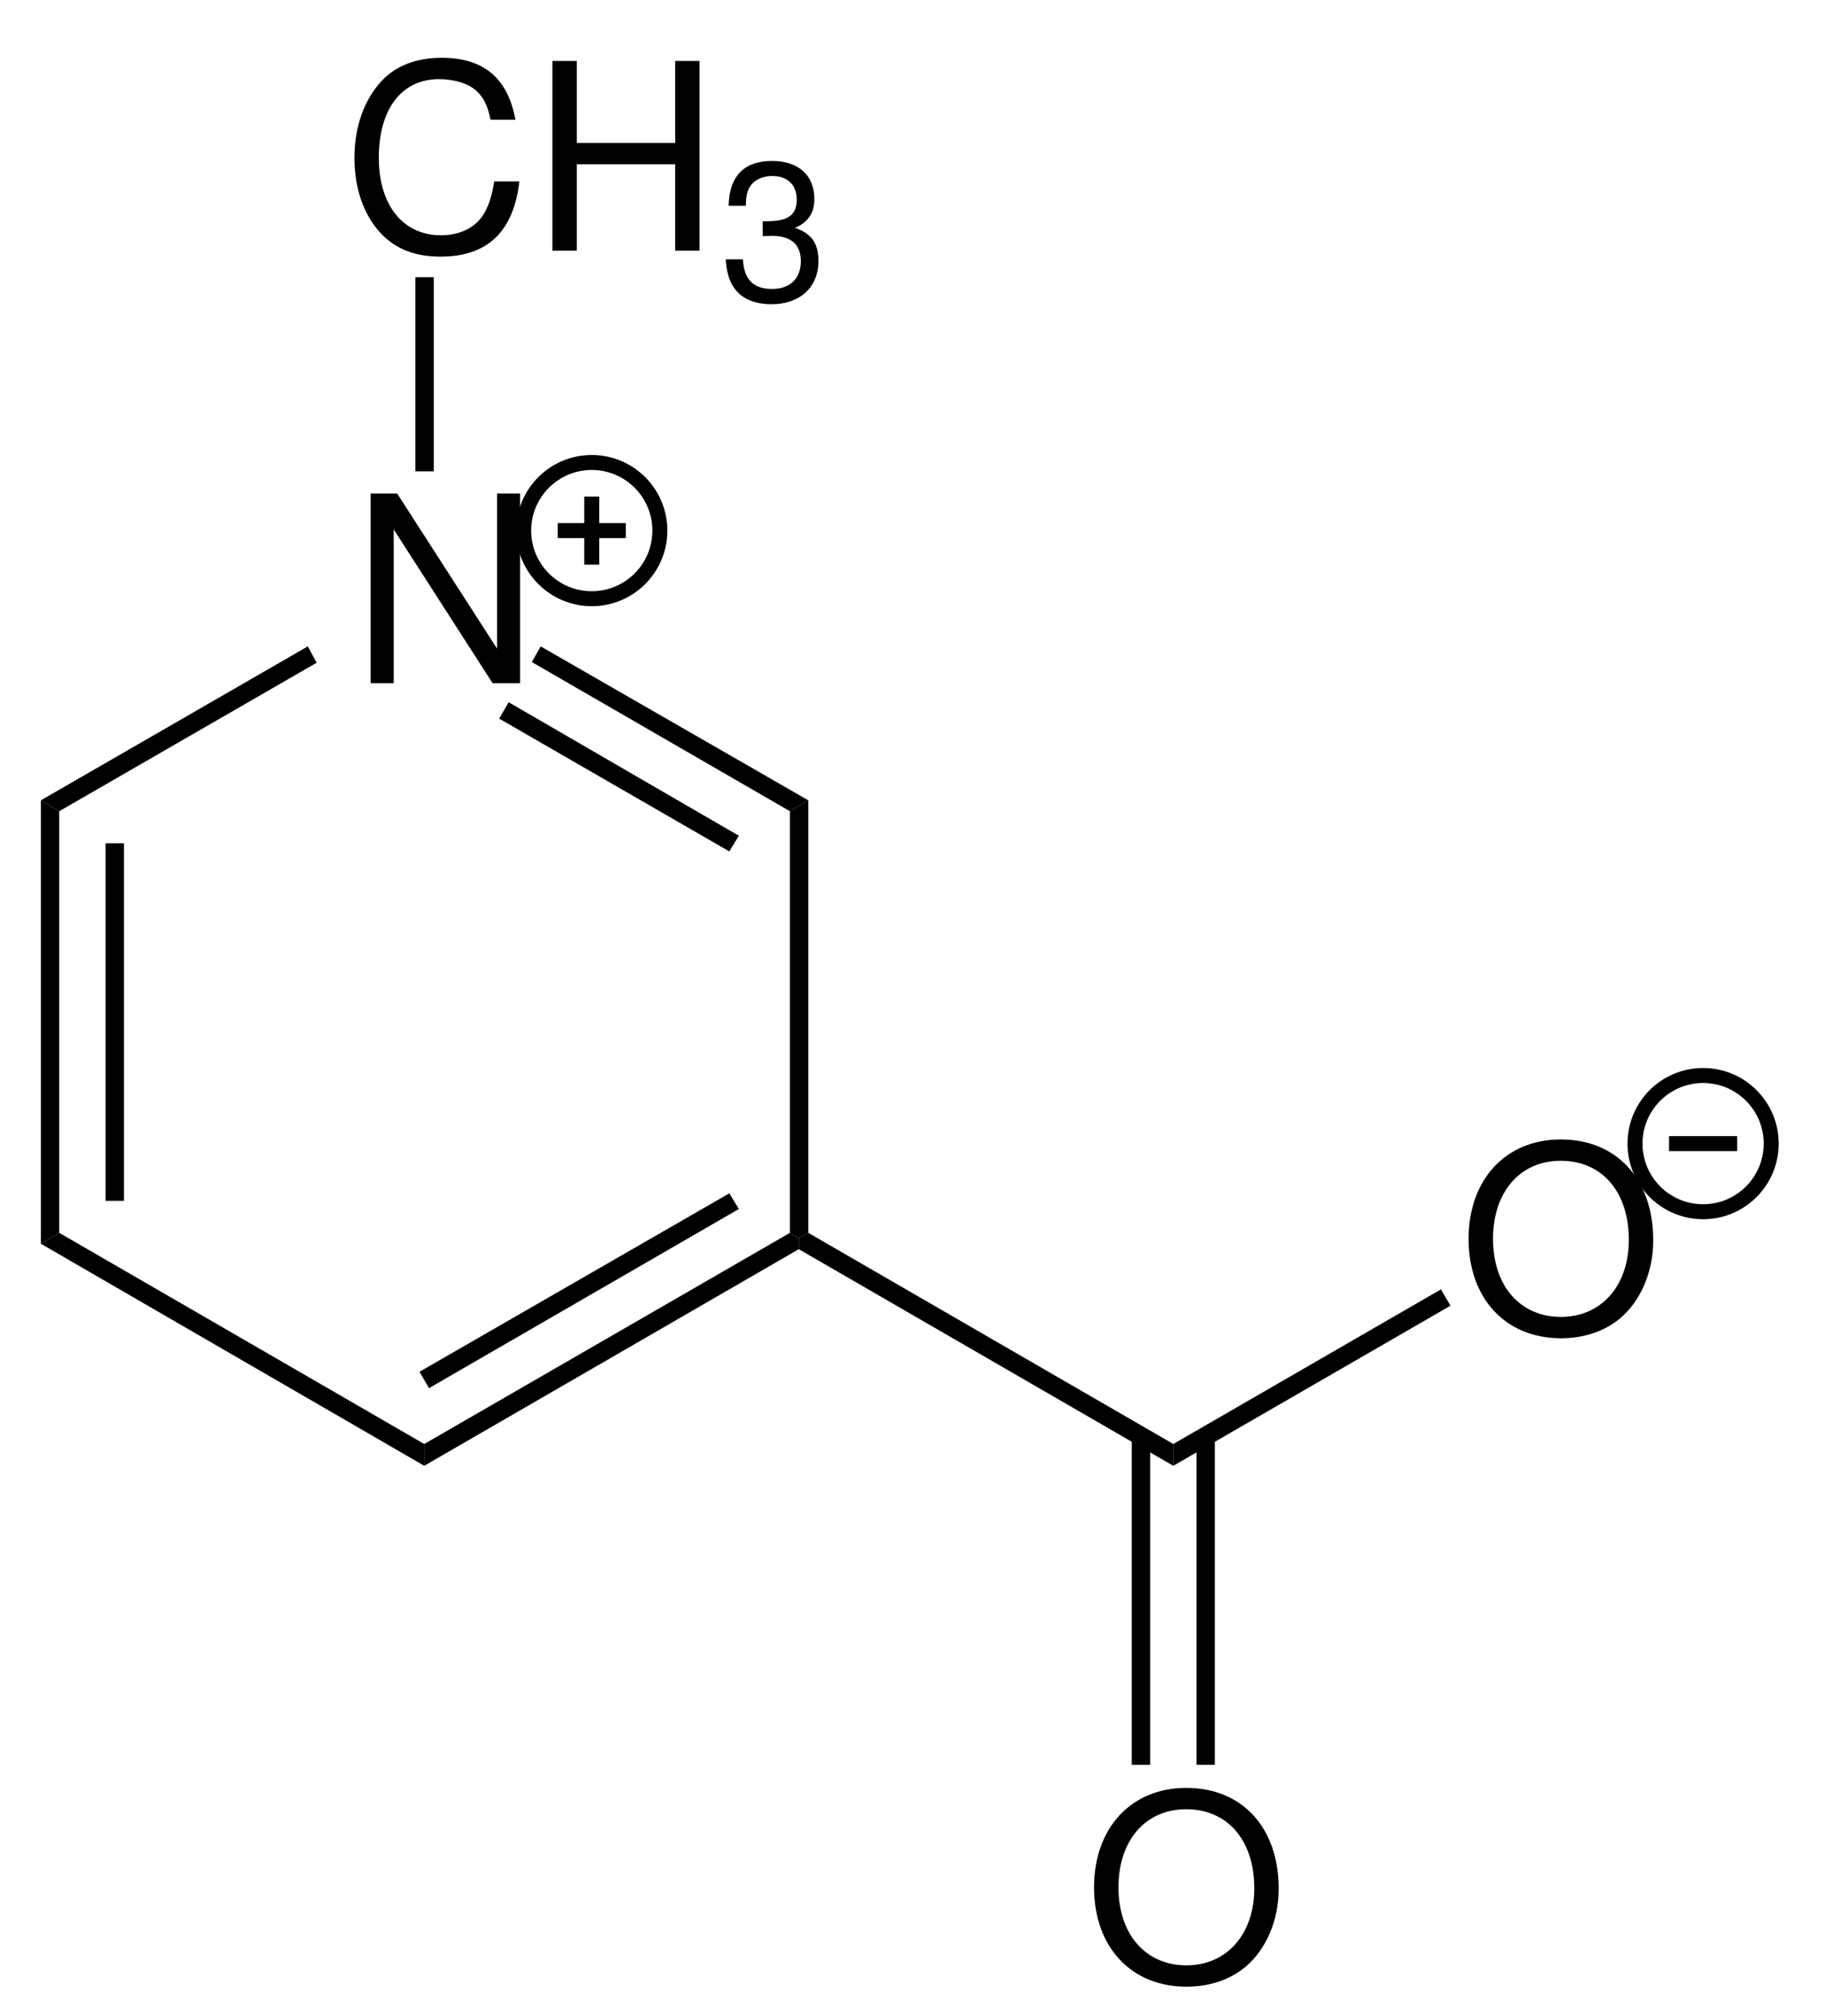 <?xml version="1.0" encoding="UTF-8"?>
<svg width="134pt" version="1.1" xmlns="http://www.w3.org/2000/svg" height="148pt" viewBox="0 0 134 148" xmlns:xlink="http://www.w3.org/1999/xlink">
 <defs>
  <clipPath id="Clip0">
   <path d="M0 0 L134 0 L134 148 L0 148 L0 0 Z" transform="translate(0, 0)"/>
  </clipPath>
 </defs>
 <g id="Hintergrund">
  <g id="Gruppe1" clip-path="url(#Clip0)">
   <path style="fill:#000000; fill-rule:evenodd;stroke:none;" d="M10.973 0 L9.281 0 L9.281 11.387 L1.945 0 L0 0 L0 13.926 L1.692 13.926 L1.692 2.637 L8.953 13.926 L10.973 13.926 L10.973 0 Z" transform="translate(27.215, 36.225)"/>
   <path style="fill:#000000; fill-rule:nonzero;stroke:none;" d="M1.35 31.75 L0 32.55 L0 0 L1.35 0.8 L1.35 31.75 Z" transform="translate(3, 58.75)"/>
   <path style="fill:#000000; fill-rule:nonzero;stroke:none;" d="M1.35 26.25 L0 26.25 L0 0 L1.35 0 L1.35 26.25 Z" transform="translate(7.75, 61.9)"/>
   <path style="fill:#000000; fill-rule:nonzero;stroke:none;" d="M28.15 15.5 L28.15 17.1 L0 0.8 L1.35 0 L28.15 15.5 Z" transform="translate(3, 90.5)"/>
   <path style="fill:#000000; fill-rule:nonzero;stroke:none;" d="M26.85 0 L27.5 0.4 L27.5 1.2 L0 17.1 L0 15.5 L26.85 0 Z" transform="translate(31.15, 90.5)"/>
   <path style="fill:#000000; fill-rule:nonzero;stroke:none;" d="M22.75 0 L23.45 1.15 L0.7 14.3 L0 13.1 L22.75 0 Z" transform="translate(30.8, 87.6)"/>
   <path style="fill:#000000; fill-rule:nonzero;stroke:none;" d="M0 0.8 L1.35 0 L1.35 31.75 L0.65 32.15 L0 31.75 L0 0.8 Z" transform="translate(58, 58.75)"/>
   <path style="fill:#000000; fill-rule:nonzero;stroke:none;" d="M0 1.149 L0.65 0 L20.3 11.3 L18.95 12.1 L0 1.149 Z" transform="translate(39.05, 47.45)"/>
   <path style="fill:#000000; fill-rule:nonzero;stroke:none;" d="M0 1.2 L0.699 0 L17.6 9.8 L16.899 10.95 L0 1.2 Z" transform="translate(36.65, 51.55)"/>
   <path style="fill:#000000; fill-rule:nonzero;stroke:none;" d="M1.35 12.1 L0 11.3 L19.6 0 L20.25 1.2 L1.35 12.1 Z" transform="translate(3, 47.45)"/>
   <path style="fill:#000000; fill-rule:evenodd;stroke:none;" d="M11.82 4.547 C11.262 1.492 9.492 0 6.41 0 C4.523 0 3.004 0.594 1.961 1.738 C0.691 3.113 0 5.102 0 7.355 C0 9.648 0.711 11.617 2.019 12.973 C3.117 14.078 4.504 14.594 6.332 14.594 C9.762 14.594 11.688 12.762 12.109 9.074 L10.262 9.074 C10.109 10.031 9.914 10.68 9.625 11.234 C9.051 12.379 7.856 13.027 6.352 13.027 C3.562 13.027 1.789 10.812 1.789 7.336 C1.789 3.766 3.465 1.566 6.199 1.566 C7.336 1.566 8.395 1.891 8.973 2.445 C9.492 2.922 9.781 3.496 9.992 4.547 L11.82 4.547 Z" transform="translate(26.025, 4.244)"/>
   <path style="fill:#000000; fill-rule:evenodd;stroke:none;" d="M9.012 7.582 L9.012 13.926 L10.805 13.926 L10.805 0 L9.012 0 L9.012 6.016 L1.793 6.016 L1.793 0 L0 0 L0 13.926 L1.793 13.926 L1.793 7.582 L9.012 7.582 Z" transform="translate(40.56, 4.475)"/>
   <path style="fill:#000000; fill-rule:evenodd;stroke:none;" d="M2.715 5.516 L2.871 5.516 L3.402 5.5 C4.797 5.5 5.516 6.133 5.516 7.356 C5.516 8.633 4.726 9.395 3.402 9.395 C2.023 9.395 1.348 8.703 1.262 7.223 L0 7.223 C0.055 8.043 0.199 8.574 0.445 9.035 C0.961 10.012 1.969 10.516 3.359 10.516 C5.457 10.516 6.809 9.266 6.809 7.34 C6.809 6.047 6.305 5.328 5.086 4.91 C6.031 4.523 6.508 3.82 6.508 2.801 C6.508 1.047 5.344 0 3.402 0 C1.348 0 0.258 1.117 0.215 3.289 L1.476 3.289 C1.492 2.672 1.551 2.324 1.707 2.008 C1.996 1.449 2.629 1.105 3.418 1.105 C4.539 1.105 5.215 1.75 5.215 2.844 C5.215 3.562 4.953 3.992 4.394 4.223 C4.051 4.367 3.605 4.422 2.715 4.438 L2.715 5.516 Z" transform="translate(53.285, 11.816)"/>
   <path style="fill:#000000; fill-rule:nonzero;stroke:none;" d="M0 0 L1.35 0 L1.35 14.25 L0 14.25 L0 0 Z" transform="translate(30.5, 20.35)"/>
   <path style="fill:#000000; fill-rule:nonzero;stroke:none;" d="M27.5 15.5 L27.5 17.1 L0 1.2 L0 0.4 L0.699 0 L27.5 15.5 Z" transform="translate(58.65, 90.5)"/>
   <path style="fill:#000000; fill-rule:evenodd;stroke:none;" d="M6.762 0 C2.734 0 0 2.941 0 7.297 C0 11.672 2.715 14.594 6.781 14.594 C8.492 14.594 9.996 14.078 11.133 13.125 C12.652 11.844 13.559 9.688 13.559 7.414 C13.559 2.922 10.883 0 6.762 0 Z M6.762 1.566 C9.801 1.566 11.766 3.84 11.766 7.375 C11.766 10.738 9.746 13.027 6.781 13.027 C3.777 13.027 1.793 10.738 1.793 7.297 C1.793 3.859 3.777 1.566 6.762 1.566 Z" transform="translate(107.83, 83.644)"/>
   <path style="fill:#000000; fill-rule:nonzero;stroke:none;" d="M19.65 0 L20.35 1.199 L0 12.95 L0 11.35 L19.65 0 Z" transform="translate(86.15, 94.65)"/>
   <path style="fill:#000000; fill-rule:evenodd;stroke:none;" d="M6.762 0 C2.734 0 0 2.942 0 7.297 C0 11.672 2.715 14.594 6.781 14.594 C8.492 14.594 9.996 14.078 11.133 13.125 C12.652 11.844 13.559 9.688 13.559 7.414 C13.559 2.922 10.883 0 6.762 0 Z M6.762 1.567 C9.801 1.567 11.766 3.84 11.766 7.375 C11.766 10.738 9.746 13.027 6.781 13.027 C3.777 13.027 1.793 10.738 1.793 7.297 C1.793 3.86 3.777 1.567 6.762 1.567 Z" transform="translate(80.33, 131.244)"/>
   <path style="fill:#000000; fill-rule:nonzero;stroke:none;" d="M1.351 24.15 L0 24.15 L0 0 L1.351 0 L1.351 24.15 Z" transform="translate(87.85, 105.4)"/>
   <path style="fill:#000000; fill-rule:nonzero;stroke:none;" d="M1.351 24.15 L0 24.15 L0 0 L1.351 0 L1.351 24.15 Z" transform="translate(83.1, 105.4)"/>
   <path style="fill:none;stroke:#000000; stroke-width:1.1; stroke-linecap:butt; stroke-linejoin:miter; stroke-dasharray:none;" d="M10 5 C10 7.761 7.761 10 5 10 C2.239 10 0 7.761 0 5 C0 2.239 2.239 0 5 0 C7.761 0 10 2.239 10 5 Z" transform="translate(38.45, 33.95)"/>
   <path style="fill:none;stroke:#000000; stroke-width:1.1; stroke-linecap:butt; stroke-linejoin:miter; stroke-dasharray:none;" d="M0 0 L5 0 " transform="translate(40.95, 38.95)"/>
   <path style="fill:none;stroke:#000000; stroke-width:1.1; stroke-linecap:butt; stroke-linejoin:miter; stroke-dasharray:none;" d="M0 0 L0 5 " transform="translate(43.45, 36.45)"/>
   <path style="fill:none;stroke:#000000; stroke-width:1.1; stroke-linecap:butt; stroke-linejoin:miter; stroke-dasharray:none;" d="M10 5 C10 7.761 7.761 10 5 10 C2.239 10 0 7.761 0 5 C0 2.239 2.239 0 5 0 C7.761 0 10 2.239 10 5 Z" transform="translate(120.05, 78.95)"/>
   <path style="fill:none;stroke:#000000; stroke-width:1.1; stroke-linecap:butt; stroke-linejoin:miter; stroke-dasharray:none;" d="M0 0 L5 0 " transform="translate(122.55, 83.95)"/>
  </g>
 </g>
</svg>
